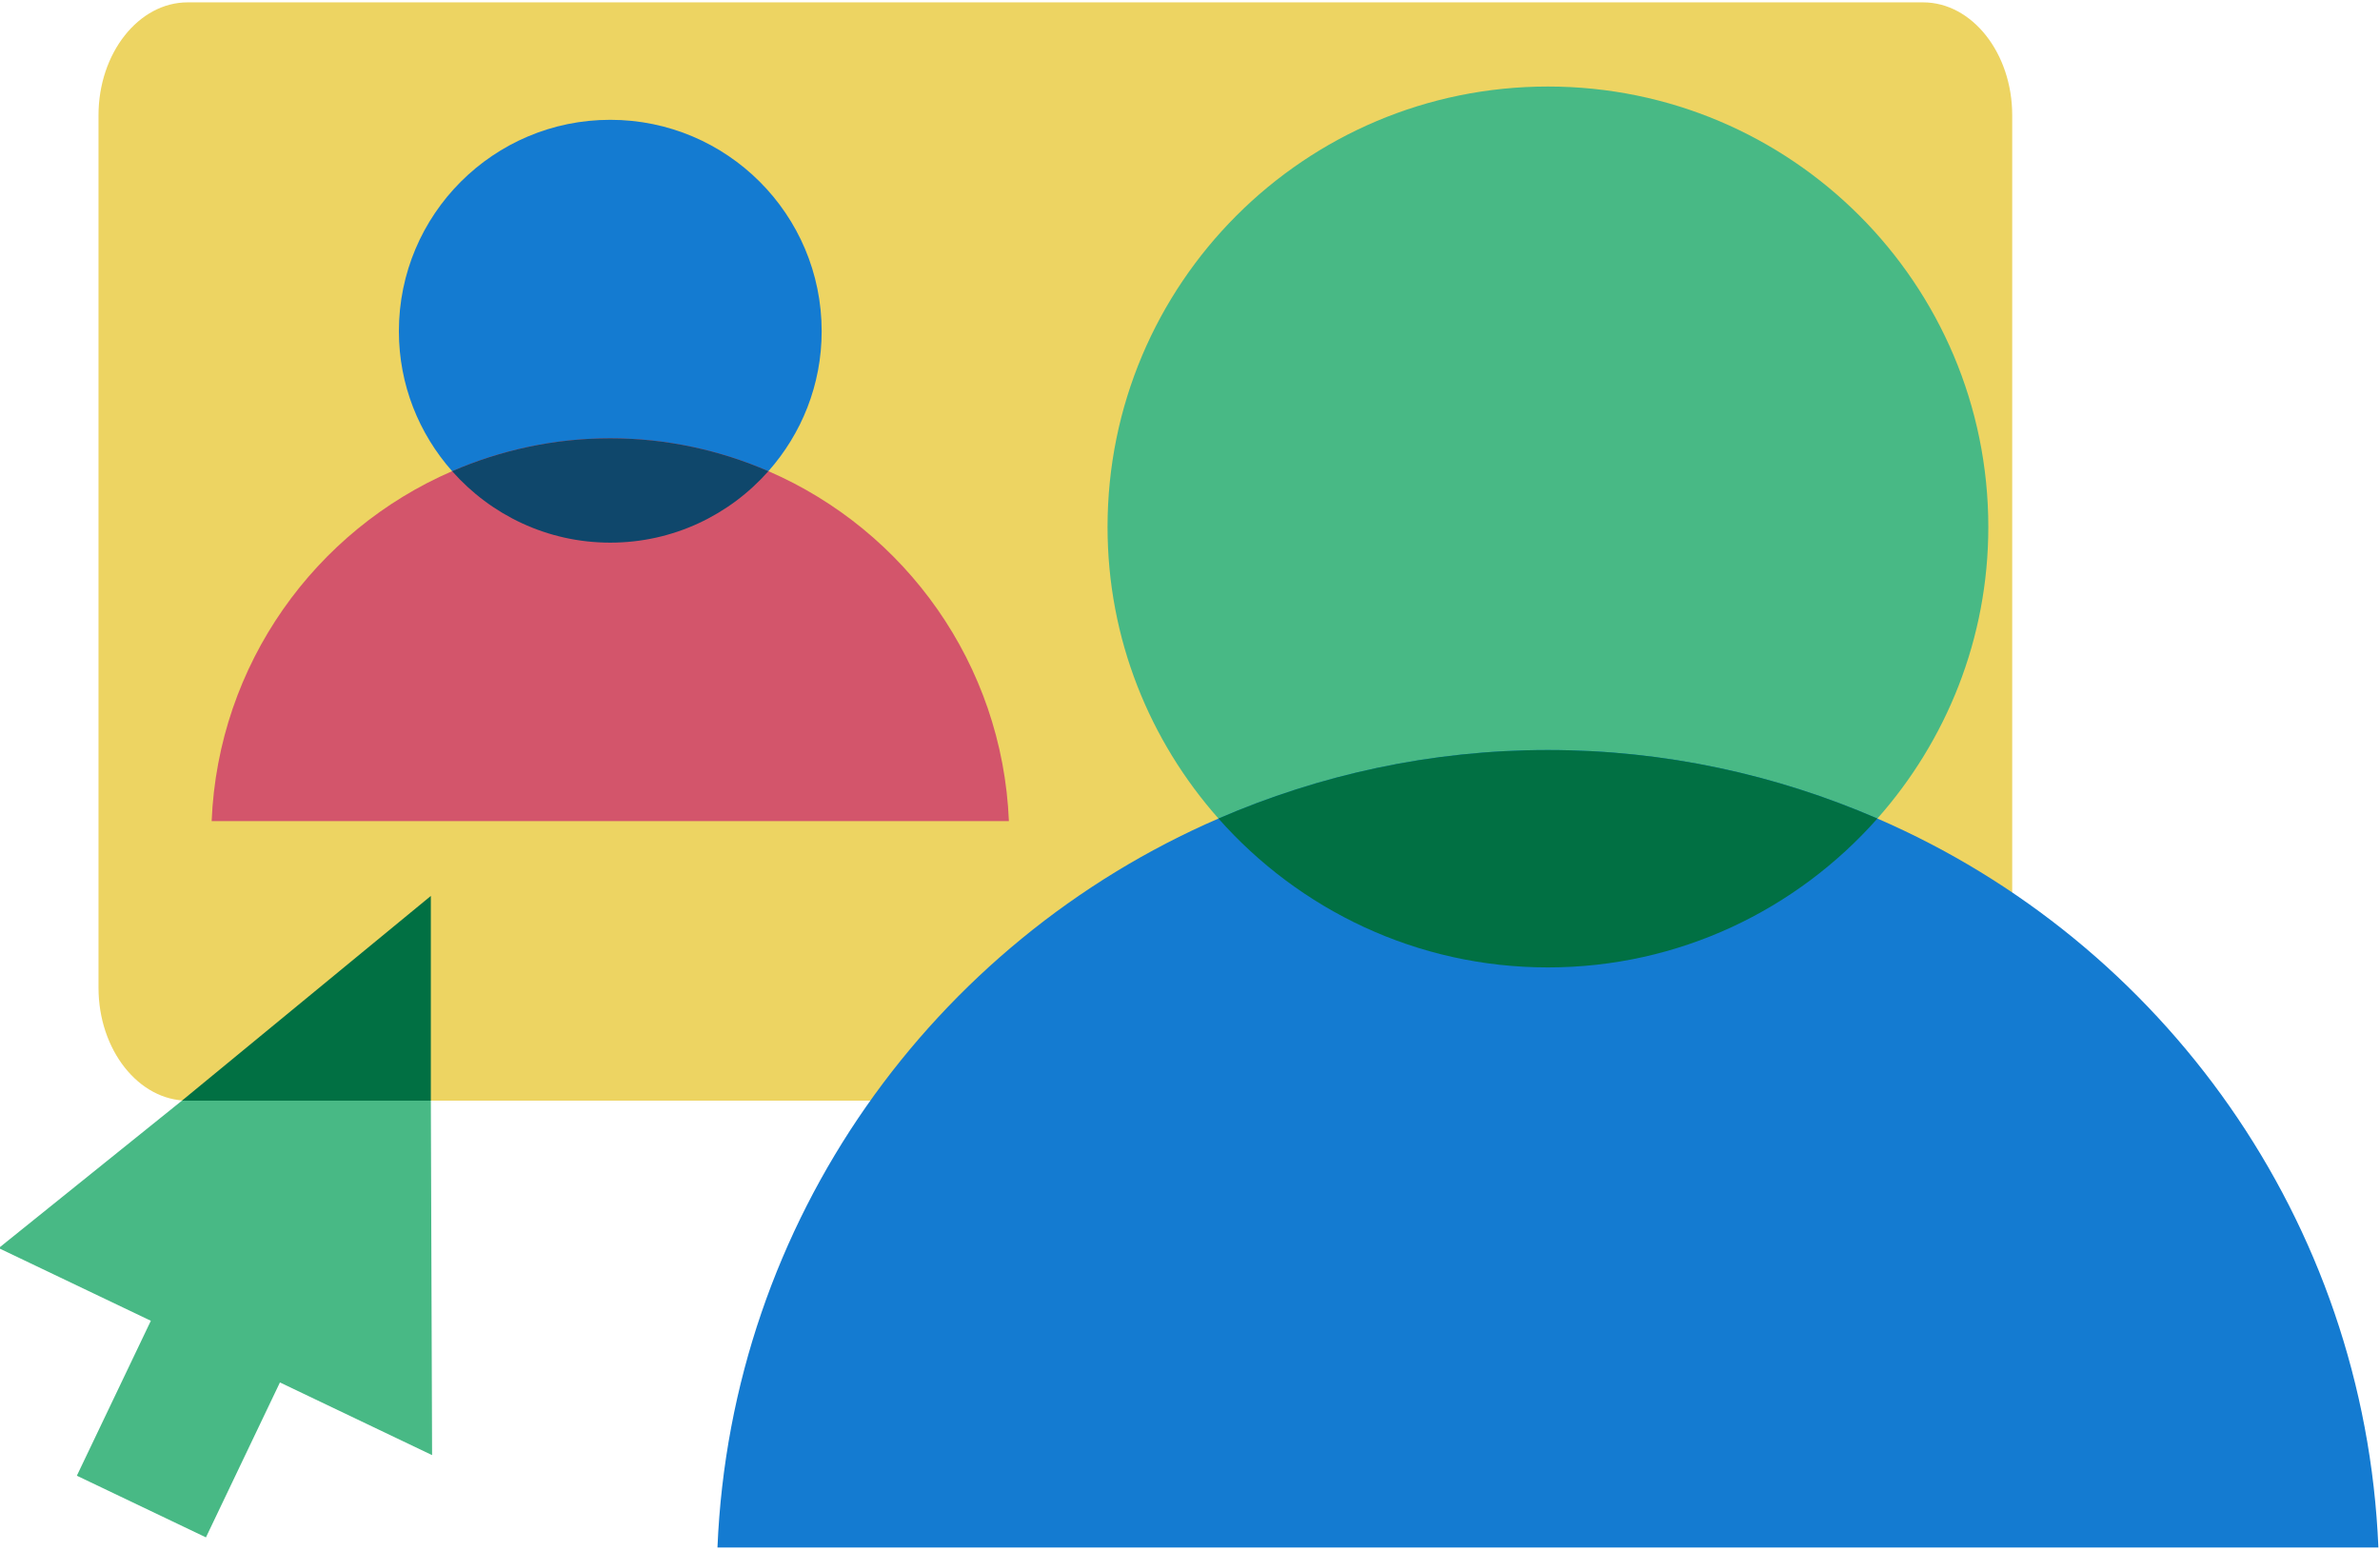 <?xml version="1.0" encoding="UTF-8"?>
<svg preserveAspectRatio="xMidYMid slice" xmlns="http://www.w3.org/2000/svg" xmlns:xlink="http://www.w3.org/1999/xlink" width="640px" height="417px" viewBox="0 0 358 233">
  <!-- Generator: Sketch 64 (93537) - https://sketch.com -->
  <title>icon-webinar</title>
  <desc>Created with Sketch.</desc>
  <g id="All" stroke="none" stroke-width="1" fill="none" fill-rule="evenodd">
    <g id="Artboard" transform="translate(-1003, -778)">
      <g id="icon-webinar" transform="translate(1003, 778)">
        <path d="M28.392,0.355 C21.027,0.355 15,7.988 15,17.317 L15,148.392 C15,157.723 21.027,165.355 28.392,165.355 L289.148,165.355 C296.513,165.355 302.54,157.723 302.54,148.392 L302.54,17.317 C302.54,7.988 296.513,0.355 289.148,0.355 L28.392,0.355 Z" id="Fill-15" fill="#EDD462"></path>
        <polygon id="Fill-17" fill="#48B985" transform="translate(32.56, 198.16) scale(-1, 1) translate(-32.56, -198.16) " points="0 218.609 22.861 207.69 33.978 230.966 53.374 221.703 42.257 198.427 65.119 187.508 37.584 165.355 0.186 165.355"></polygon>
        <polygon id="Fill-20" fill="#017043" transform="translate(46.235, 149.977) scale(-1, 1) translate(-46.235, -149.977) " points="27.536 165.355 64.933 165.355 27.536 134.599"></polygon>
        <g id="person" transform="translate(32, 18)">
          <path d="M59.894,2.35214147e-14 C42.353,2.35214147e-14 28.133,14.22 28.133,31.762 C28.133,39.836 31.171,47.183 36.133,52.787 C41.952,59.357 50.427,63.523 59.894,63.523 C69.361,63.523 77.837,59.358 83.656,52.787 C88.618,47.183 91.656,39.836 91.656,31.762 C91.656,14.22 77.436,2.35214147e-14 59.894,2.35214147e-14" id="Fill-1" fill="#147BD1"></path>
          <path d="M83.656,52.787 C76.368,49.632 68.347,47.847 59.894,47.847 C51.441,47.847 43.421,49.631 36.133,52.787 C15.574,61.688 0.98,81.748 1.05846366e-13,105.354 L119.789,105.354 C118.808,81.748 104.215,61.689 83.656,52.787" id="Fill-3" fill="#D3556B"></path>
          <path d="M59.894,63.523 C69.361,63.523 77.837,59.358 83.656,52.787 C76.368,49.632 68.348,47.846 59.894,47.846 C51.441,47.846 43.421,49.631 36.133,52.787 C41.952,59.358 50.427,63.523 59.894,63.523" id="Fill-5" fill="#0F476B"></path>
        </g>
        <g id="person" transform="translate(108, 13)">
          <path d="M124.779,4.90029473e-14 C88.236,4.90029473e-14 58.611,29.625 58.611,66.17 C58.611,82.991 64.939,98.297 75.278,109.972 C87.401,123.661 105.057,132.34 124.779,132.34 C144.503,132.34 162.16,123.662 174.283,109.973 C184.622,98.298 190.949,82.991 190.949,66.17 C190.949,29.625 161.324,4.90029473e-14 124.779,4.90029473e-14" id="Fill-1" fill="#48B985"></path>
          <path d="M174.283,109.974 C159.1,103.399 142.391,99.68 124.779,99.68 C107.169,99.68 90.461,103.399 75.278,109.973 C32.447,128.518 2.042,170.308 2.20513263e-13,219.486 L249.559,219.486 C247.517,170.308 217.115,128.518 174.283,109.974" id="Fill-3" fill="#147BD1"></path>
          <path d="M124.779,132.339 C144.503,132.339 162.16,123.663 174.283,109.973 C159.1,103.4 142.391,99.68 124.779,99.68 C107.169,99.68 90.461,103.399 75.278,109.973 C87.401,123.662 105.056,132.339 124.779,132.339" id="Fill-5" fill="#017043"></path>
        </g>
      </g>
    </g>
  </g>
</svg>
